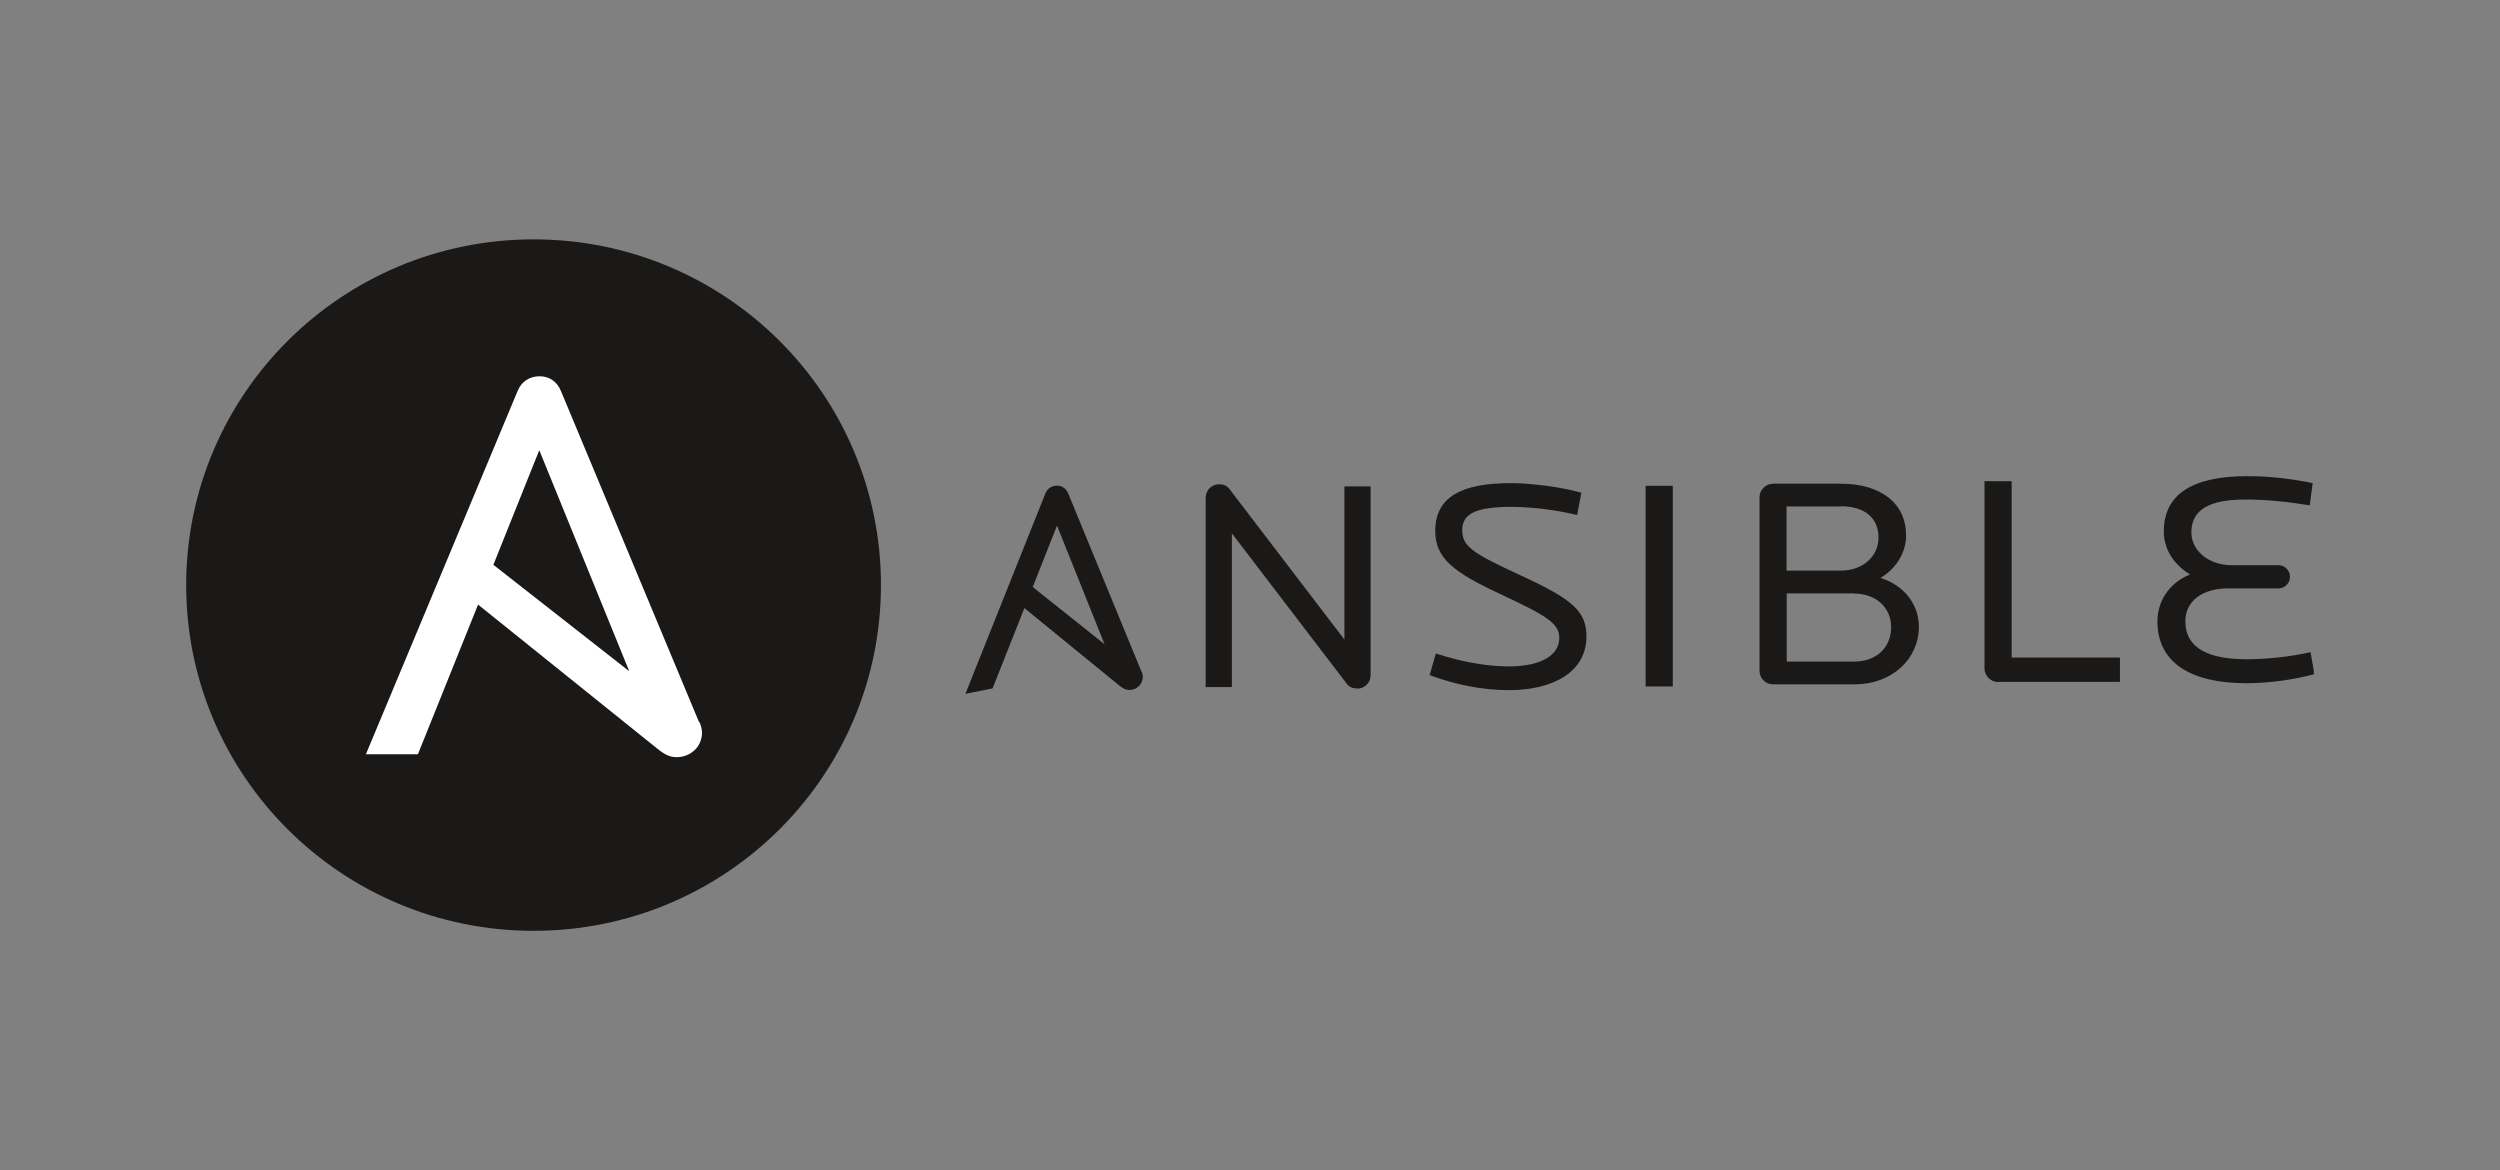 <svg width="94" height="44" viewBox="0 0 94 44" fill="none" xmlns="http://www.w3.org/2000/svg"><rect x="0" y="0" width="94" height="44" fill="#808080" stroke="none"/><defs><symbol id="content" viewBox="0 0 94 44" preserveAspectRatio="xMidYMid meet"><g id="NoColourRemove" clip-path="url(#a)"><path d="M33.124 22C33.124 29.182 27.279 34.999 20.062 34.999C12.845 34.999 7 29.175 7 22C7 14.824 12.845 9 20.062 9C27.279 9 33.124 14.817 33.124 22Z" fill="#1A1918"/><path d="M20.281 16.937L23.659 25.238L18.551 21.237L20.273 16.937H20.281ZM26.286 27.156L21.091 14.7C20.945 14.345 20.653 14.148 20.288 14.148C19.923 14.148 19.609 14.337 19.463 14.7L13.757 28.361H15.713L17.975 22.733L24.717 28.151C24.987 28.369 25.184 28.47 25.44 28.47C25.951 28.47 26.396 28.093 26.396 27.541C26.396 27.453 26.366 27.308 26.308 27.156H26.286Z" fill="white"/><path d="M51.025 25.885C50.886 25.885 50.747 25.849 50.645 25.718L46.318 20.053V25.834H45.333V18.717C45.333 18.426 45.566 18.208 45.836 18.208C45.997 18.208 46.128 18.252 46.23 18.39L50.55 24.047V18.288H51.535V25.391C51.535 25.667 51.317 25.885 51.047 25.892C51.047 25.892 51.039 25.892 51.032 25.892M56.739 25.95C55.753 25.95 54.717 25.747 53.754 25.384L53.987 24.57C54.87 24.861 55.841 25.057 56.731 25.057C57.979 25.057 58.629 24.614 58.629 23.989C58.629 23.423 58.125 23.14 56.388 22.326C54.651 21.513 53.965 20.99 53.965 19.966C53.965 18.688 54.951 18.165 56.812 18.165C57.585 18.165 58.782 18.325 59.46 18.528L59.3 19.363C58.49 19.174 57.665 19.065 56.833 19.058C55.52 19.058 54.98 19.305 54.98 19.93C54.98 20.554 55.374 20.801 57.213 21.651C59.154 22.544 59.65 23.002 59.65 23.931C59.65 25.282 58.373 25.95 56.731 25.95M61.876 18.266H62.897V25.812H61.876V18.266ZM69.713 22.312H67.181V24.875H69.713C70.574 24.875 71.107 24.331 71.107 23.575C71.107 22.864 70.559 22.319 69.713 22.319M69.217 19.044H67.174V21.455H69.217C70.034 21.455 70.632 20.932 70.632 20.206C70.632 19.479 70.114 19.036 69.217 19.036M69.728 25.732H66.677C66.385 25.732 66.159 25.507 66.159 25.224V18.695C66.159 18.412 66.393 18.187 66.677 18.187H69.202C70.749 18.187 71.669 18.942 71.669 20.133C71.669 20.787 71.289 21.382 70.706 21.731C71.567 21.992 72.15 22.704 72.15 23.568C72.15 24.766 71.151 25.732 69.728 25.732ZM75.128 25.645C74.85 25.645 74.617 25.406 74.617 25.137V18.092H75.638V24.723H79.71V25.638H75.128V25.645ZM84.461 25.689C82.374 25.689 81.119 24.919 81.119 23.365C81.119 22.631 81.535 21.927 82.345 21.6C81.688 21.193 81.359 20.612 81.359 19.98C81.359 18.579 82.447 17.903 84.497 17.903C85.322 17.903 86.147 17.998 86.957 18.165L86.847 19C85.993 18.862 85.198 18.782 84.424 18.782C83.103 18.782 82.396 19.145 82.396 20.017C82.396 20.707 83.045 21.251 83.913 21.251H85.665C85.906 21.251 86.095 21.44 86.103 21.673C86.103 21.673 86.103 21.673 86.103 21.68C86.103 21.927 85.913 22.123 85.665 22.123H83.782C82.797 22.123 82.169 22.61 82.169 23.358C82.169 24.454 83.191 24.788 84.468 24.788C85.161 24.788 86.103 24.701 86.876 24.52L87.022 25.348C86.198 25.565 85.351 25.681 84.497 25.689M39.743 19.762L41.531 24.222L38.831 22.072L39.743 19.762ZM42.917 25.246L40.166 18.557C40.086 18.368 39.933 18.259 39.743 18.259C39.546 18.259 39.371 18.375 39.305 18.557L36.299 26.088L37.32 25.885L38.517 22.864L42.086 25.776C42.231 25.892 42.334 25.943 42.465 25.943C42.742 25.943 42.961 25.732 42.968 25.456C42.968 25.456 42.968 25.449 42.968 25.442C42.968 25.369 42.947 25.304 42.925 25.238L42.917 25.246Z" fill="#1A1918"/></g><defs><clipPath id="a"><rect width="80" height="26" fill="white" transform="translate(7 9)"/></clipPath></defs></symbol></defs><use href="#content"/></svg>